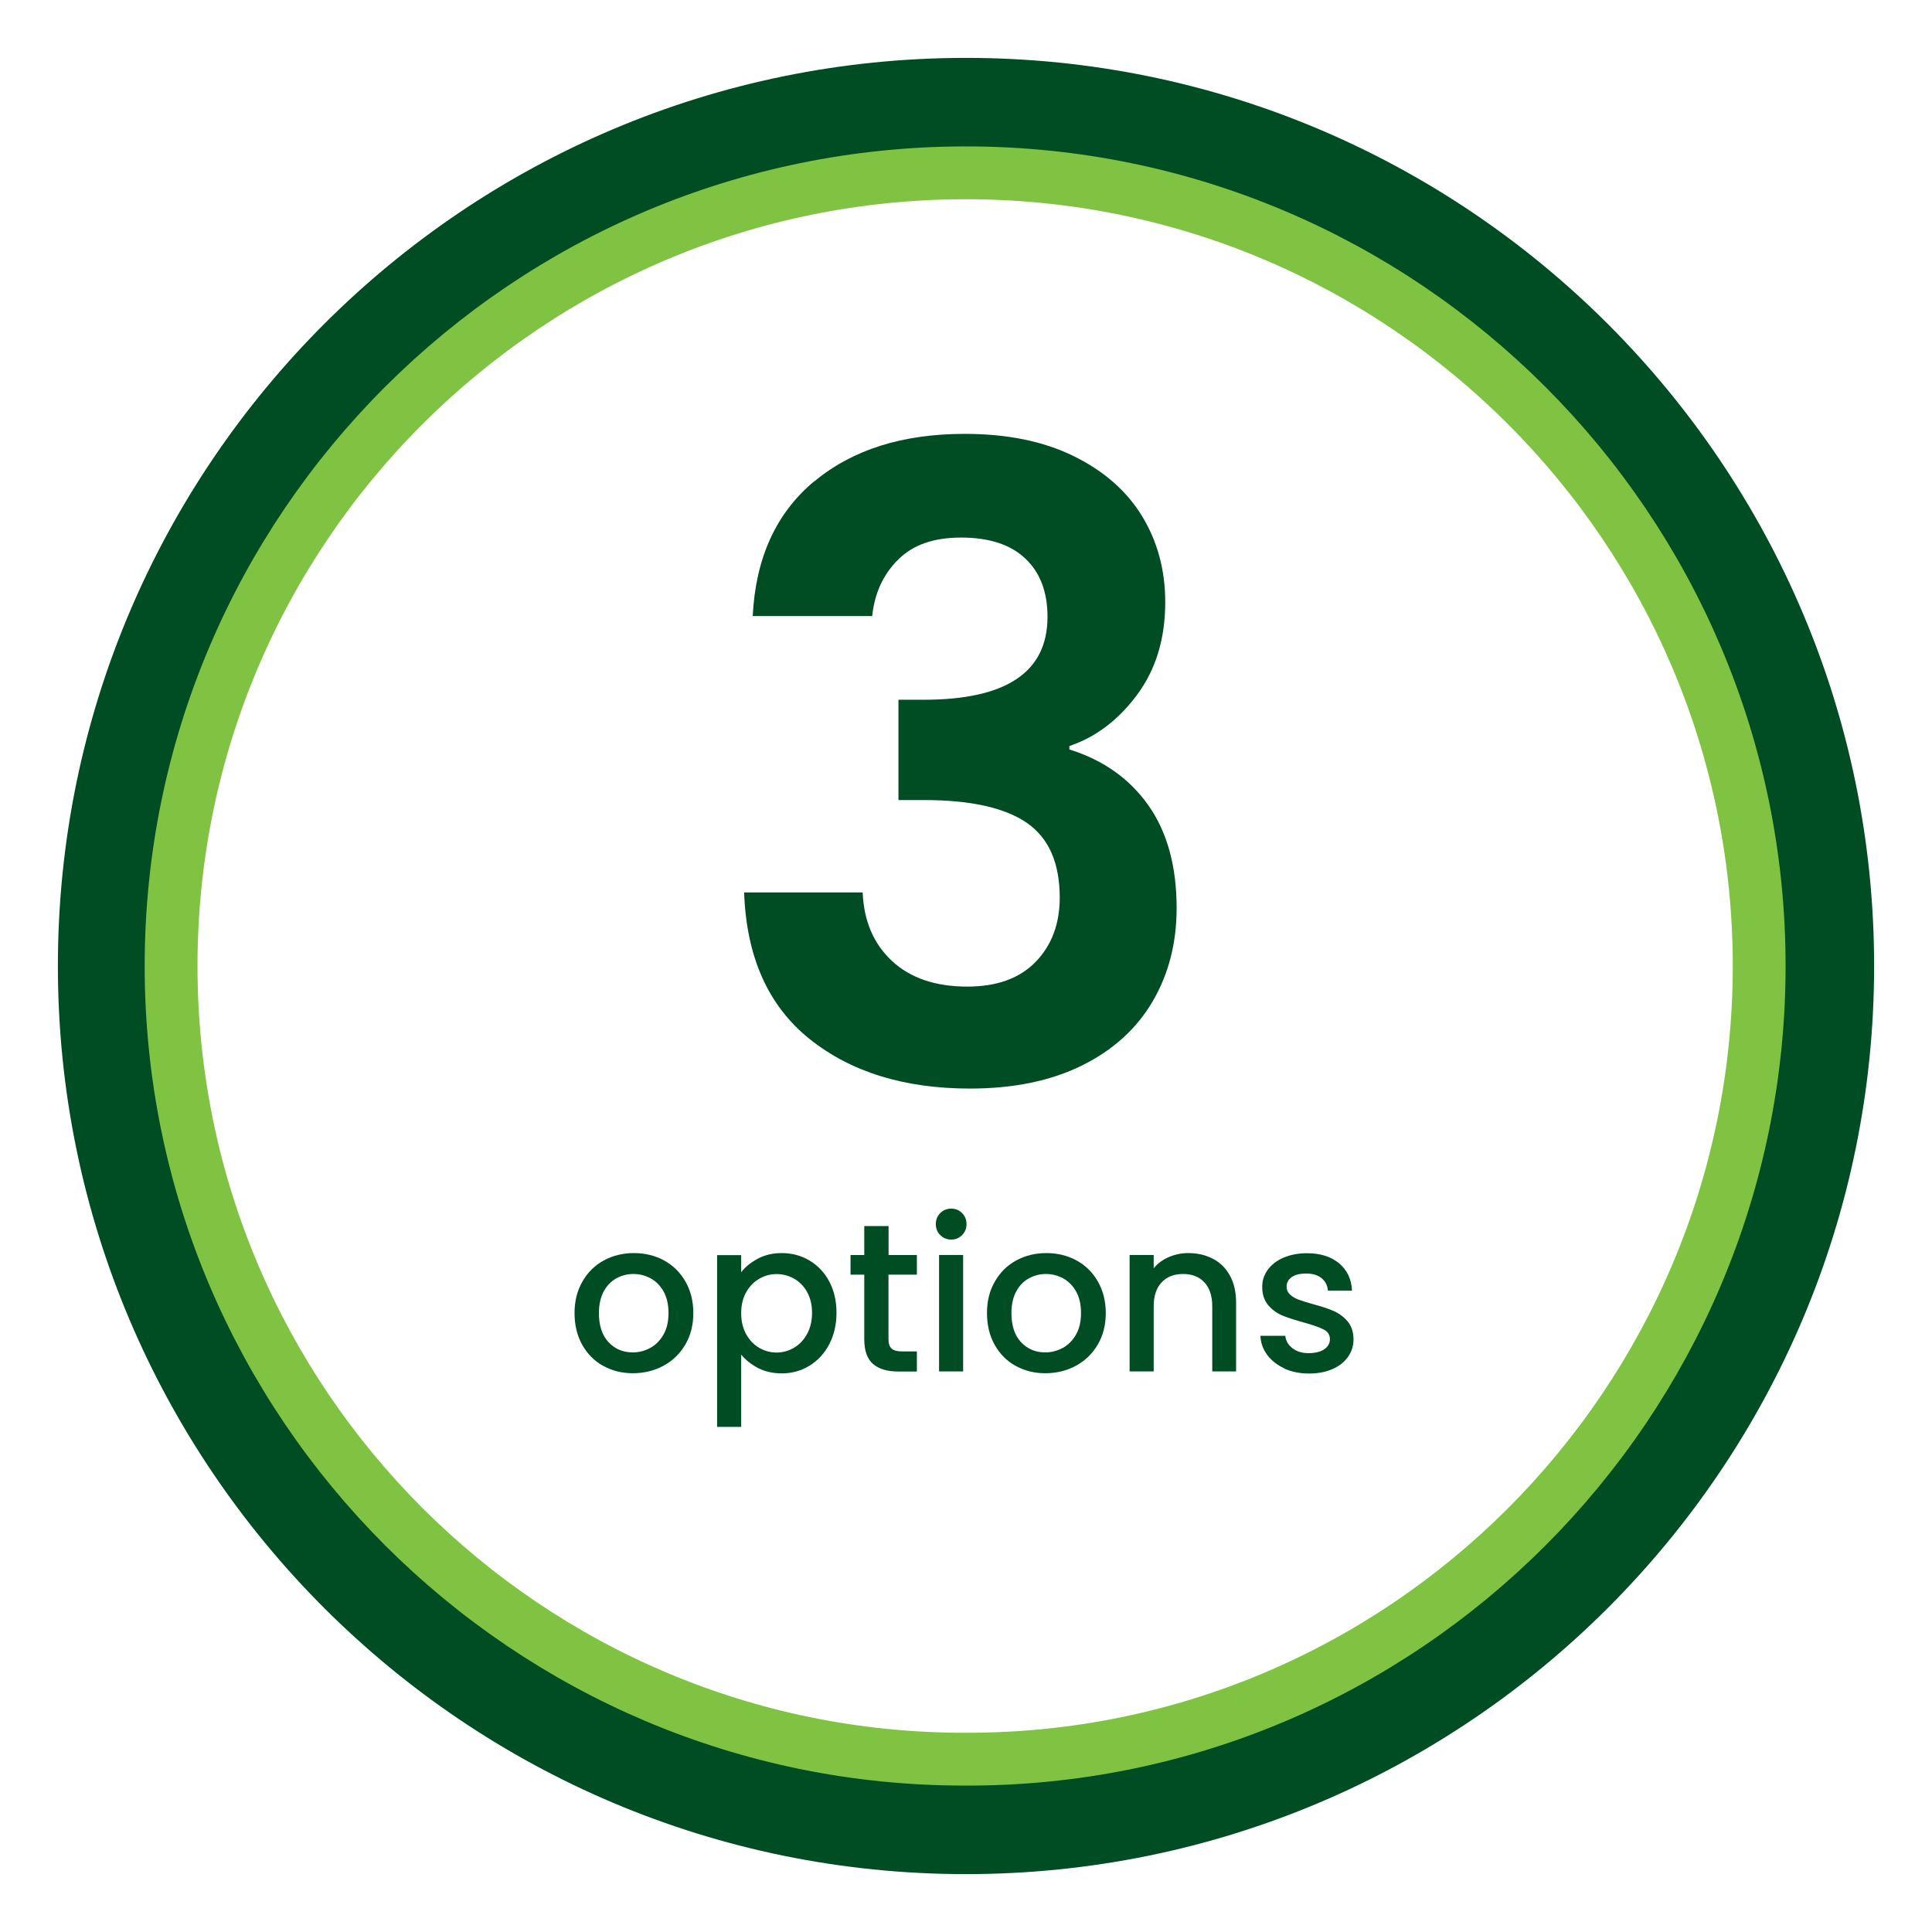<?xml version="1.0" encoding="UTF-8"?>
<svg id="Layer_1" xmlns="http://www.w3.org/2000/svg" viewBox="0 0 256 256">
  <defs>
    <style>
      .cls-1 {
        fill: #004c23;
      }

      .cls-2 {
        fill: none;
        stroke: #80c342;
        stroke-miterlimit: 10;
        stroke-width: 7px;
      }
    </style>
  </defs>
  <path class="cls-1" d="M128,248.33c-66.38,0-120.33-53.95-120.33-120.33S61.62,7.67,128,7.67s120.33,53.95,120.33,120.33-53.95,120.33-120.33,120.33ZM128,22.9c-58.18,0-105.33,47.15-105.33,105.1s47.15,105.1,105.1,105.1c58.18.23,105.33-47.15,105.33-105.1S185.95,22.9,128,22.9Z"/>
  <path class="cls-1" d="M107.9,63.79c5.04-4.2,11.69-6.3,19.93-6.3,5.62,0,10.44.98,14.44,2.95,4,1.96,7.03,4.62,9.07,7.97,2.04,3.35,3.06,7.14,3.06,11.38,0,4.85-1.25,8.95-3.75,12.3-2.5,3.35-5.49,5.6-8.95,6.76v.46c4.47,1.39,7.95,3.85,10.46,7.39,2.5,3.54,3.75,8.09,3.75,13.63,0,4.62-1.06,8.74-3.18,12.36-2.12,3.62-5.24,6.45-9.36,8.49-4.12,2.04-9.07,3.06-14.85,3.06-8.7,0-15.79-2.2-21.26-6.58-5.47-4.39-8.36-10.86-8.66-19.41h15.71c.15,3.77,1.44,6.8,3.87,9.07,2.43,2.27,5.76,3.41,9.99,3.41,3.93,0,6.95-1.1,9.07-3.29,2.12-2.2,3.18-5.03,3.18-8.49,0-4.62-1.46-7.93-4.39-9.94-2.93-2-7.47-3-13.63-3h-3.35v-13.29h3.35c10.94,0,16.4-3.66,16.4-10.98,0-3.31-.98-5.89-2.95-7.74-1.96-1.85-4.79-2.77-8.49-2.77s-6.41.98-8.38,2.95-3.1,4.45-3.41,7.45h-15.83c.38-7.7,3.1-13.65,8.14-17.85Z"/>
  <g>
    <path class="cls-1" d="M79.91,180.98c-1.18-.66-2.1-1.6-2.77-2.8-.67-1.2-1.01-2.6-1.01-4.19s.35-2.96,1.04-4.17c.69-1.21,1.63-2.15,2.83-2.8,1.19-.65,2.53-.98,4-.98s2.81.33,4,.98c1.19.65,2.14,1.59,2.83,2.8.69,1.21,1.04,2.6,1.04,4.17s-.35,2.96-1.06,4.17c-.71,1.21-1.68,2.15-2.9,2.81-1.22.66-2.57.99-4.05.99s-2.77-.33-3.95-.99ZM86.16,178.61c.72-.39,1.3-.98,1.75-1.76.45-.78.67-1.74.67-2.86s-.21-2.07-.64-2.84c-.43-.77-1-1.36-1.71-1.75-.71-.39-1.47-.59-2.3-.59s-1.58.2-2.28.59c-.7.39-1.26.98-1.67,1.75-.41.78-.62,1.72-.62,2.84,0,1.66.42,2.94,1.27,3.85.85.91,1.92,1.36,3.21,1.36.82,0,1.59-.2,2.31-.59Z"/>
    <path class="cls-1" d="M100.43,166.77c.93-.49,1.99-.73,3.16-.73,1.34,0,2.57.33,3.68.99,1.11.66,1.98,1.59,2.62,2.79.63,1.2.95,2.57.95,4.12s-.32,2.94-.95,4.16-1.51,2.17-2.62,2.86c-1.11.68-2.34,1.02-3.68,1.02-1.18,0-2.22-.24-3.14-.71-.92-.48-1.66-1.07-2.24-1.78v9.58h-3.19v-22.76h3.19v2.27c.54-.71,1.28-1.31,2.21-1.79ZM106.94,171.18c-.44-.77-1.02-1.36-1.74-1.76s-1.49-.6-2.31-.6-1.56.21-2.28.62c-.72.41-1.3,1.01-1.74,1.79-.44.78-.66,1.71-.66,2.77s.22,1.99.66,2.79c.44.79,1.02,1.4,1.74,1.81.72.41,1.48.62,2.28.62s1.59-.21,2.31-.63,1.3-1.03,1.74-1.83c.44-.8.66-1.74.66-2.8s-.22-1.98-.66-2.76Z"/>
    <path class="cls-1" d="M117.73,168.9v8.54c0,.58.13.99.41,1.25.27.25.73.38,1.39.38h1.96v2.66h-2.52c-1.44,0-2.54-.34-3.3-1.01-.77-.67-1.15-1.76-1.15-3.28v-8.54h-1.82v-2.6h1.82v-3.84h3.22v3.84h3.75v2.6h-3.75Z"/>
    <path class="cls-1" d="M124.59,163.66c-.39-.39-.59-.88-.59-1.46s.2-1.06.59-1.46c.39-.39.88-.59,1.46-.59s1.04.2,1.43.59c.39.39.59.88.59,1.46s-.2,1.06-.59,1.46c-.39.39-.87.59-1.43.59s-1.06-.2-1.46-.59ZM127.62,166.29v15.43h-3.19v-15.43h3.19Z"/>
    <path class="cls-1" d="M134.56,180.98c-1.18-.66-2.1-1.6-2.77-2.8s-1.01-2.6-1.01-4.19.34-2.96,1.04-4.17c.69-1.21,1.63-2.15,2.83-2.8,1.19-.65,2.53-.98,4-.98s2.81.33,4,.98c1.2.65,2.14,1.59,2.83,2.8.69,1.21,1.04,2.6,1.04,4.17s-.35,2.96-1.06,4.17c-.71,1.21-1.68,2.15-2.9,2.81-1.22.66-2.57.99-4.05.99s-2.77-.33-3.95-.99ZM140.82,178.61c.72-.39,1.3-.98,1.75-1.76.45-.78.67-1.74.67-2.86s-.21-2.07-.64-2.84c-.43-.77-1-1.36-1.71-1.75-.71-.39-1.47-.59-2.3-.59s-1.58.2-2.28.59c-.7.39-1.26.98-1.67,1.75-.41.78-.62,1.72-.62,2.84,0,1.66.42,2.94,1.27,3.85s1.92,1.36,3.21,1.36c.82,0,1.59-.2,2.31-.59Z"/>
    <path class="cls-1" d="M160.73,166.8c.96.5,1.71,1.25,2.25,2.24.54.99.81,2.18.81,3.58v9.1h-3.16v-8.62c0-1.38-.35-2.44-1.04-3.18s-1.63-1.11-2.83-1.11-2.14.37-2.84,1.11-1.05,1.8-1.05,3.18v8.62h-3.19v-15.43h3.19v1.76c.52-.63,1.19-1.13,2-1.48.81-.35,1.67-.53,2.59-.53,1.21,0,2.3.25,3.26.76Z"/>
    <path class="cls-1" d="M170.19,181.32c-.96-.44-1.72-1.04-2.28-1.79-.56-.76-.86-1.6-.9-2.53h3.3c.06.65.37,1.2.94,1.64s1.28.66,2.14.66,1.59-.17,2.09-.52c.49-.34.74-.79.74-1.33,0-.58-.28-1.01-.83-1.29-.55-.28-1.42-.59-2.62-.92-1.16-.32-2.1-.62-2.83-.92-.73-.3-1.36-.76-1.89-1.37-.53-.62-.8-1.43-.8-2.44,0-.82.24-1.57.73-2.25.49-.68,1.18-1.22,2.09-1.61.91-.39,1.95-.59,3.12-.59,1.75,0,3.17.44,4.24,1.33,1.07.89,1.65,2.1,1.72,3.63h-3.19c-.06-.69-.34-1.24-.84-1.65-.5-.41-1.19-.62-2.04-.62s-1.48.16-1.93.48c-.45.32-.67.74-.67,1.26,0,.41.15.76.45,1.04.3.28.66.5,1.09.66.43.16,1.06.36,1.9.6,1.12.3,2.04.6,2.76.91.72.31,1.34.76,1.86,1.36.52.6.79,1.39.81,2.38,0,.88-.24,1.66-.73,2.35s-1.17,1.23-2.06,1.62c-.89.39-1.93.59-3.12.59s-2.3-.22-3.26-.66Z"/>
  </g>
  <path class="cls-2" d="M128,22.9c-58.18,0-105.33,47.15-105.33,105.1s47.15,105.1,105.1,105.1c58.18.23,105.33-47.15,105.33-105.1S185.95,22.9,128,22.9Z"/>
</svg>